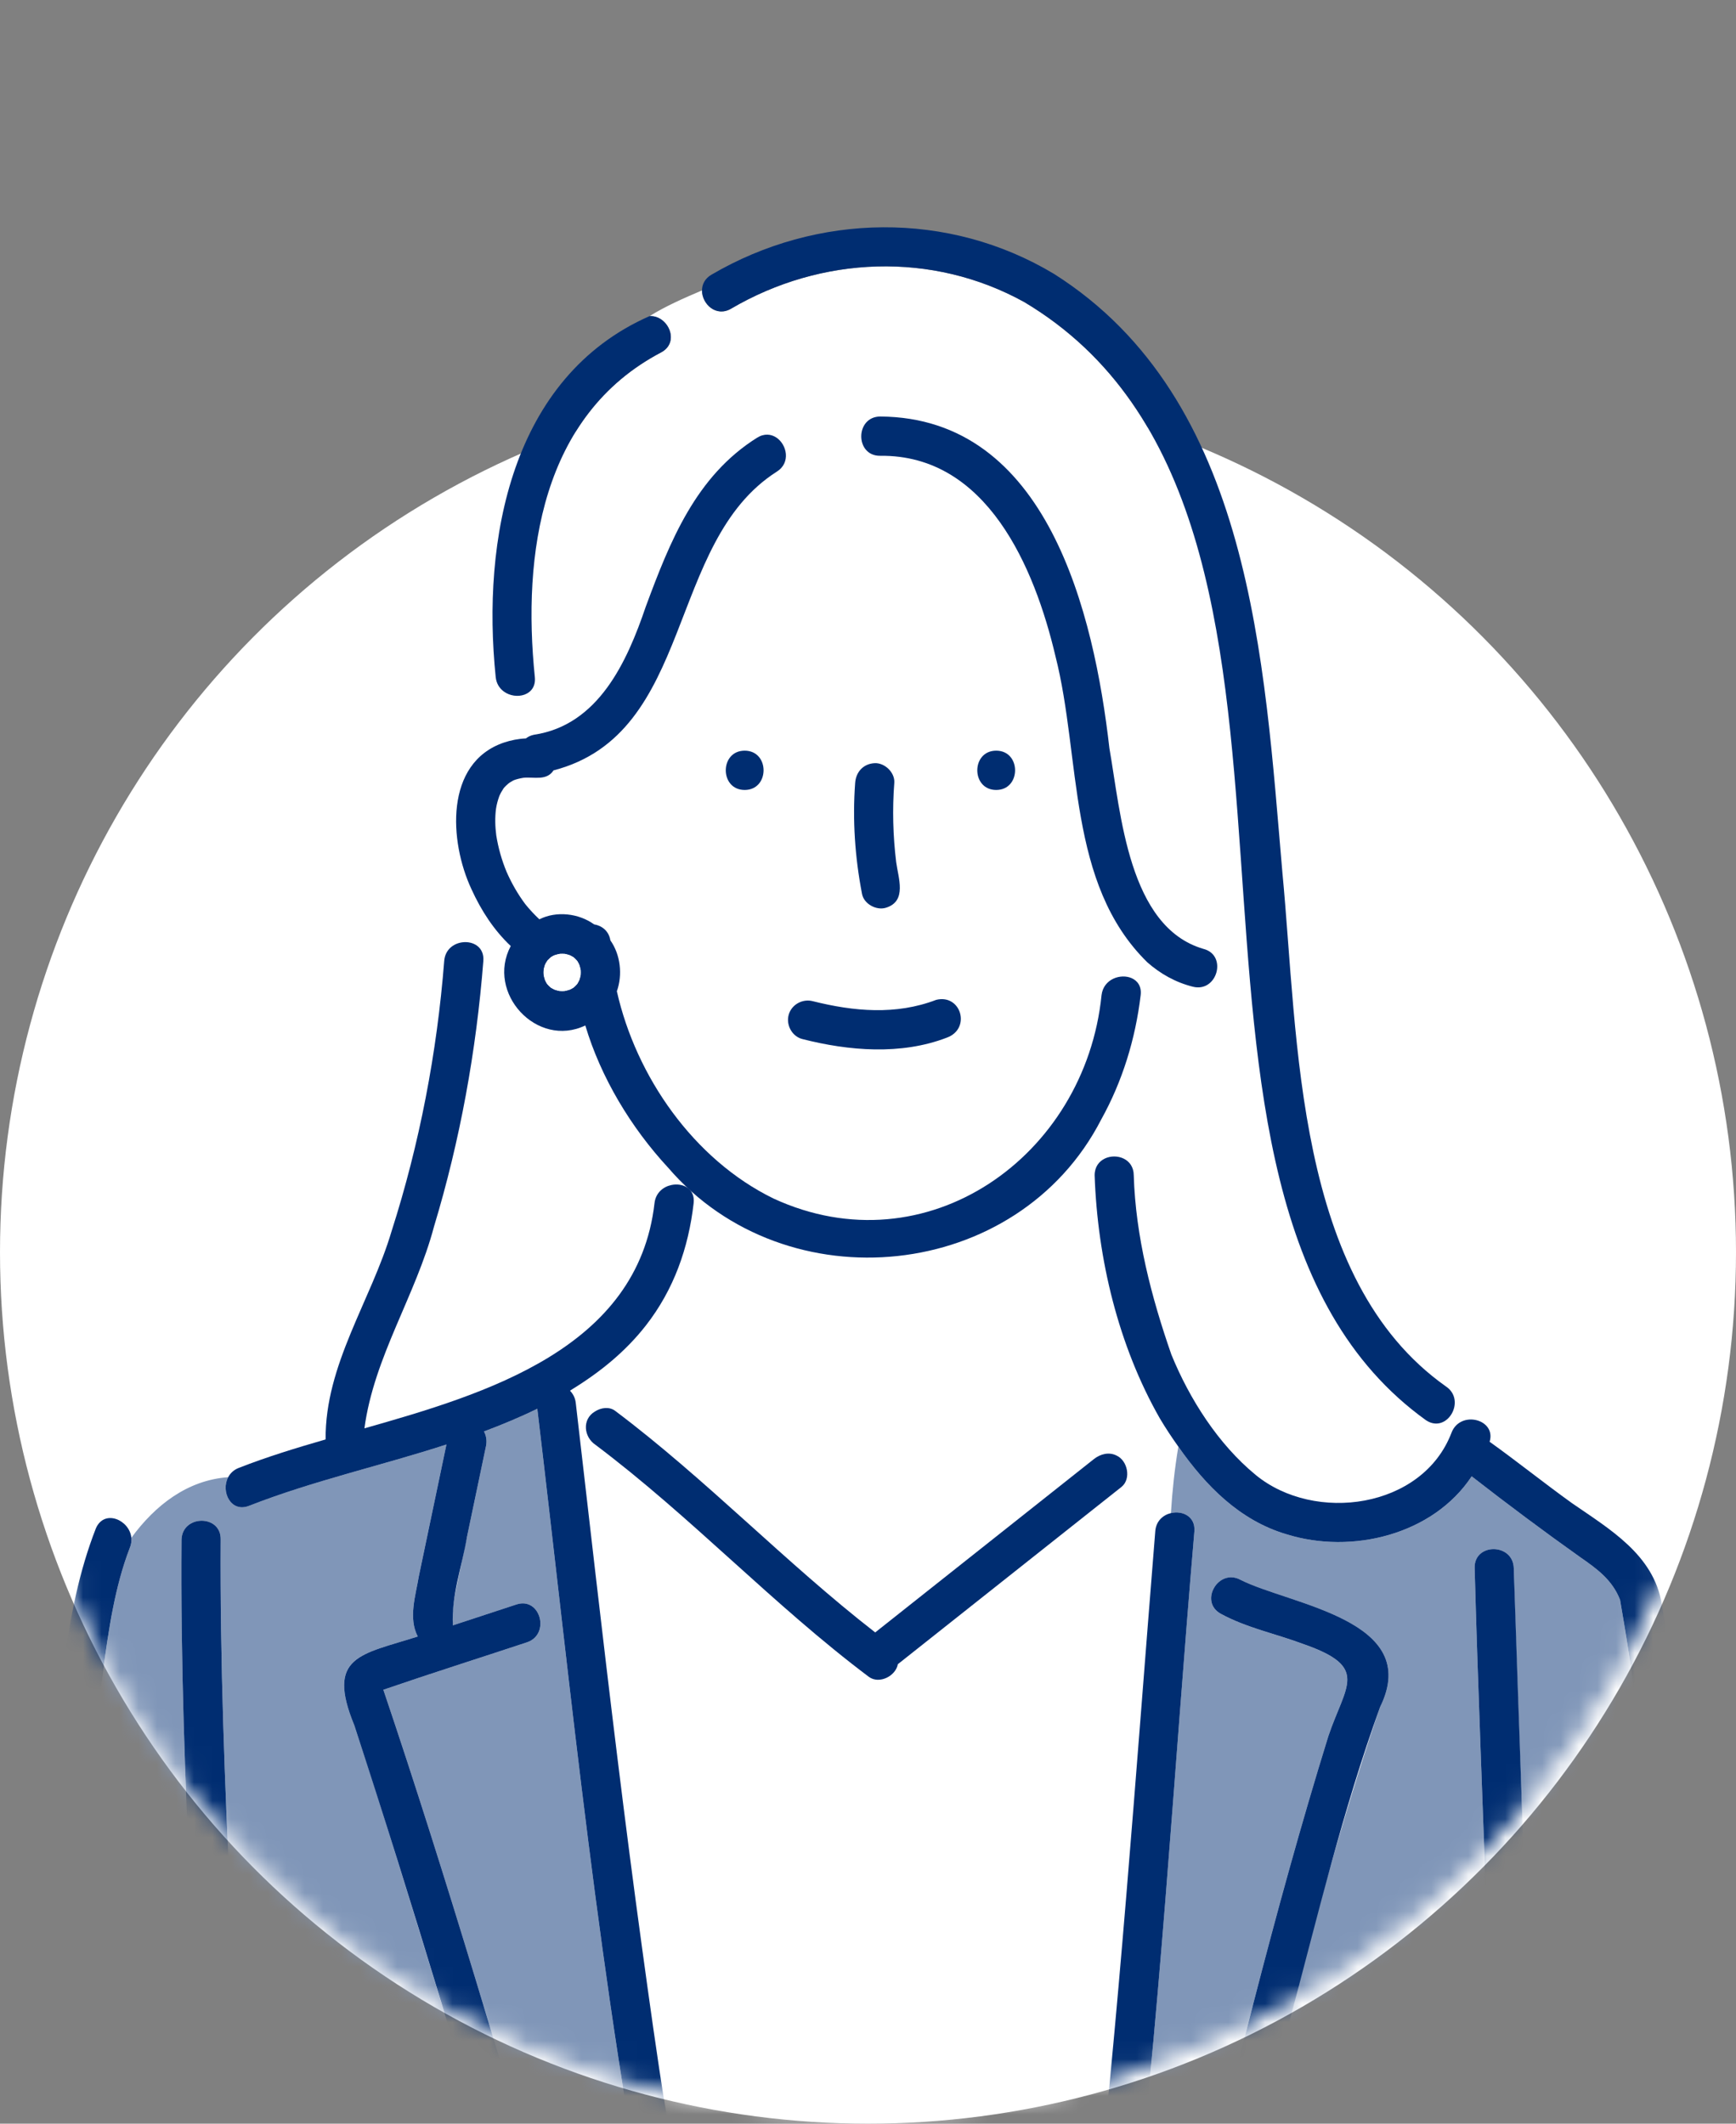 <svg width="94" height="115" viewBox="0 0 94 115" fill="none" xmlns="http://www.w3.org/2000/svg">
<rect x="0" y="0" width="94" height="115" fill="#808080" stroke="none"/>
<ellipse cx="47" cy="67.812" rx="47" ry="47.189" fill="white"/>
<mask id="mask0_3762_10360" style="mask-type:alpha" maskUnits="userSpaceOnUse" x="0" y="0" width="94" height="115">
<path d="M46.749 0.5C59.388 0.5 70.945 10.723 79.381 24.346C87.802 37.944 92.999 54.756 92.999 67.607C92.999 93.255 72.29 114.044 46.749 114.044C21.208 114.044 0.5 93.255 0.5 67.607C0.5 54.756 5.697 37.944 14.118 24.346C22.554 10.723 34.111 0.5 46.749 0.5Z" fill="#E2E2E2" stroke="#707070"/>
</mask>
<g mask="url(#mask0_3762_10360)">
<path d="M61.047 51.897C56.692 47.626 57.475 40.824 56.073 35.318C54.941 30.511 52.358 24.401 46.58 24.467C45.89 24.476 45.55 23.937 45.558 23.4C44.423 23.542 43.44 23.982 42.553 24.581C42.583 24.934 42.448 25.299 42.063 25.541C36.038 29.372 37.635 39.724 29.973 41.718C29.599 42.293 28.922 42.065 28.355 42.118C28.196 42.141 27.969 42.191 27.811 42.256C27.721 42.306 27.594 42.376 27.52 42.436C27.432 42.517 27.341 42.597 27.267 42.693C27.183 42.828 27.11 42.939 27.043 43.096C26.952 43.346 26.898 43.547 26.858 43.8C26.797 44.273 26.81 44.759 26.872 45.234C26.98 45.921 27.169 46.583 27.437 47.226C27.708 47.838 28.042 48.423 28.442 48.959C28.67 49.243 28.947 49.538 29.206 49.782C30.134 49.316 31.334 49.457 32.169 50.056C32.59 50.124 32.972 50.416 33.053 50.923C33.6 51.701 33.72 52.789 33.403 53.678C34.437 58.286 37.557 62.792 41.886 64.903C50.168 68.725 58.766 62.628 59.646 53.887C59.751 53.01 60.686 52.704 61.282 52.971C61.221 52.613 61.139 52.255 61.047 51.897ZM40.322 42.778C38.957 42.778 38.959 40.65 40.322 40.65C41.687 40.65 41.685 42.778 40.322 42.778ZM46.305 42.39C46.378 40.991 48.394 40.991 48.424 42.39C48.314 43.817 48.352 45.258 48.525 46.679C48.637 47.542 49.123 48.794 47.981 49.152C47.465 49.319 46.783 48.956 46.678 48.409C46.294 46.426 46.155 44.405 46.305 42.39ZM51.259 56.193C48.787 57.144 45.96 56.909 43.443 56.265C42.886 56.123 42.553 55.504 42.703 54.957C42.857 54.396 43.452 54.072 44.006 54.214C46.228 54.771 48.509 54.979 50.696 54.142C52.038 53.814 52.6 55.713 51.259 56.193ZM53.941 42.778C52.575 42.778 52.577 40.65 53.941 40.65C55.306 40.65 55.304 42.778 53.941 42.778Z" fill="white"/>
<path d="M21.666 101.203C20.86 98.606 20.052 96.009 19.185 93.432C17.641 89.643 19.518 89.617 22.622 88.619C22.099 87.623 22.508 86.395 22.679 85.347C23.177 82.971 23.675 80.596 24.173 78.221C20.627 79.378 16.963 80.177 13.487 81.541C12.491 81.932 11.944 80.759 12.353 79.993C10.154 80.151 8.407 81.502 7.111 83.276C7.128 83.453 7.106 83.641 7.022 83.834C6.211 85.946 5.877 88.301 5.572 90.543C4.159 101.276 4.602 112.18 3.131 122.902H11.197C10.821 109.727 9.724 96.557 9.83 83.375C9.87 82.006 11.989 82.006 11.948 83.375C11.872 96.561 12.992 109.724 13.317 122.902H28.236C26.08 115.658 23.908 108.42 21.666 101.203Z" fill="#8096B8"/>
<path d="M28.915 39.789C32.4 39.266 33.95 35.852 34.967 32.851C36.273 29.327 37.672 25.786 40.994 23.705C41.768 23.22 42.493 23.875 42.553 24.581C43.44 23.982 44.422 23.543 45.558 23.401C45.564 22.874 45.905 22.349 46.58 22.341C49.752 22.305 52.476 23.801 54.399 26.293C59.163 32.323 58.164 40.364 60.517 47.291C61.155 49.011 62.204 50.698 64.078 51.167C65.402 51.499 64.838 53.55 63.515 53.219C62.556 52.978 61.743 52.508 61.047 51.897C61.138 52.255 61.222 52.613 61.282 52.972C61.599 53.114 61.821 53.416 61.765 53.888C61.481 56.272 60.776 58.558 59.629 60.623C59.634 61.345 59.706 62.048 59.827 62.736C60.453 62.438 61.388 62.74 61.39 63.649C61.49 66.96 62.343 70.241 63.427 73.354C64.411 75.762 65.966 78.206 67.99 79.869C71.188 82.5 77.029 81.695 78.595 77.585C78.715 77.27 78.932 77.069 79.182 76.962C79.012 76.771 78.845 76.583 78.679 76.401C78.456 76.95 77.849 77.329 77.216 76.911C60.016 64.567 74.894 27.96 55.468 16.362C50.483 13.601 44.467 13.854 39.589 16.714C38.769 17.195 38.007 16.455 38.01 15.728C37.038 16.142 36.061 16.567 35.17 17.12C36.166 17.059 36.85 18.531 35.794 19.086C29.315 22.49 28.28 30.021 28.959 36.668C29.063 37.676 27.932 37.928 27.279 37.447V40.215C27.665 40.085 28.067 40.005 28.478 39.987C28.592 39.896 28.734 39.825 28.915 39.789Z" fill="white"/>
<path d="M36.187 63.241C34.161 61.057 32.533 58.343 31.694 55.531C29.073 56.783 26.306 53.776 27.655 51.229C26.745 50.371 26.061 49.32 25.529 48.15C25.343 49.11 25.132 50.069 25.028 51.029C25.613 50.95 26.231 51.284 26.172 52.036C25.79 56.897 24.913 61.756 23.5 66.422C22.508 70.168 20.251 73.473 19.732 77.346C26.295 75.481 34.539 73.034 35.44 65.153C35.504 64.593 35.91 64.266 36.35 64.172C36.337 63.861 36.287 63.551 36.187 63.241Z" fill="white"/>
<path d="M32.207 76.44C32.541 76.225 32.987 76.159 33.31 76.402C38.249 80.115 42.516 84.612 47.389 88.4C51.336 85.272 55.283 82.144 59.229 79.015C59.591 78.729 60.051 78.621 60.449 78.818L62.797 76.798C60.552 72.858 59.43 68.166 59.272 63.649C59.271 63.189 59.51 62.887 59.828 62.736C59.706 62.049 59.635 61.345 59.629 60.623C55.112 69.412 42.573 70.672 36.187 63.241C36.288 63.551 36.338 63.861 36.35 64.172C36.966 64.039 37.649 64.361 37.559 65.154C37.281 67.584 36.485 69.837 34.974 71.775C33.877 73.184 32.501 74.295 30.998 75.223C31.439 75.577 31.832 75.998 32.207 76.44Z" fill="white"/>
<path d="M62.796 76.798L60.449 78.819C61.052 79.082 61.268 80.079 60.727 80.52L59.186 81.741C55.663 84.534 52.139 87.327 48.615 90.12C48.501 90.764 47.607 91.218 47.048 90.808C41.861 86.909 37.424 82.136 32.24 78.239C31.616 77.823 31.501 76.857 32.207 76.44C31.831 75.998 31.439 75.577 30.997 75.223C30.952 75.251 30.909 75.283 30.863 75.31C31.025 75.474 31.144 75.692 31.176 75.969C33.079 91.64 34.518 107.415 37.632 122.904H59.007C59.026 122.782 59.044 122.66 59.062 122.537C59.088 122.354 59.088 122.344 59.083 122.389C60.586 109.268 61.492 96.084 62.554 82.921C62.596 82.365 62.976 82.04 63.403 81.937C63.474 80.767 63.598 79.588 63.804 78.338C63.45 77.838 63.109 77.326 62.796 76.798Z" fill="white"/>
<path d="M91.669 122.904C90.397 110.808 89.814 98.608 87.722 86.635C87.303 85.553 86.472 84.954 85.563 84.324C83.573 82.911 81.613 81.446 79.689 79.947C77.597 83.109 73.197 84.192 69.66 83.084C67.135 82.343 65.281 80.451 63.804 78.338C63.597 79.589 63.474 80.767 63.402 81.938C64.019 81.79 64.734 82.113 64.672 82.92C63.529 96.249 62.796 109.631 61.133 122.904H64.265C66.662 113.237 68.974 103.533 71.926 94.018C72.862 91.247 74.171 90.281 70.585 89.036C69.108 88.478 67.498 88.155 66.104 87.392C64.905 86.735 65.976 84.9 67.174 85.555C69.863 86.911 77.055 87.723 74.727 92.441C71.312 102.394 69.046 112.714 66.447 122.904H80.863C80.907 110.235 80.193 97.578 79.848 84.916C79.808 83.545 81.926 83.551 81.967 84.916C82.315 97.578 83.044 110.237 82.983 122.904H91.669Z" fill="#8096B8"/>
<path d="M29.094 76.287C28.152 76.748 27.181 77.15 26.207 77.514C26.332 77.751 26.373 78.035 26.315 78.313L24.783 85.626C24.614 86.425 24.44 87.193 24.523 88.015C25.67 87.639 26.817 87.263 27.964 86.886C29.265 86.459 29.817 88.514 28.527 88.937C25.891 89.812 23.409 90.594 20.758 91.504C24.263 101.881 27.318 112.408 30.447 122.904H35.473C32.456 107.506 30.949 91.856 29.094 76.287Z" fill="#8096B8"/>
<path d="M47.365 41.327C46.755 41.355 46.349 41.795 46.305 42.391C46.155 44.406 46.294 46.427 46.677 48.41C46.783 48.958 47.465 49.321 47.981 49.153C49.123 48.794 48.637 47.543 48.525 46.679C48.352 45.259 48.314 43.818 48.424 42.391C48.465 41.834 47.907 41.303 47.365 41.327Z" fill="#002D71"/>
<path d="M42.704 54.958C42.554 55.505 42.887 56.124 43.444 56.266C45.96 56.909 48.787 57.144 51.26 56.194C52.597 55.716 52.043 53.816 50.696 54.143C48.51 54.98 46.229 54.772 44.007 54.215C43.453 54.073 42.857 54.397 42.704 54.958Z" fill="#002D71"/>
<path d="M53.941 42.778C55.304 42.778 55.307 40.65 53.941 40.65C52.578 40.65 52.576 42.778 53.941 42.778Z" fill="#002D71"/>
<path d="M40.322 42.778C41.685 42.778 41.688 40.65 40.322 40.65C38.959 40.65 38.957 42.778 40.322 42.778Z" fill="#002D71"/>
<path d="M92.331 107.324C91.573 100.504 91.144 93.616 89.979 86.853C89.538 84.186 87.153 82.806 85.121 81.4C83.615 80.319 82.164 79.151 80.659 78.074C81.035 76.851 79.068 76.343 78.595 77.585C77.029 81.695 71.188 82.499 67.99 79.869C65.966 78.206 64.41 75.762 63.427 73.353C62.343 70.24 61.49 66.96 61.39 63.649C61.387 62.74 60.453 62.438 59.826 62.736C59.51 62.887 59.27 63.189 59.272 63.649C59.428 68.166 60.551 72.857 62.796 76.798C63.109 77.326 63.449 77.838 63.804 78.337C65.281 80.451 67.135 82.342 69.66 83.083C73.196 84.191 77.597 83.108 79.688 79.946C81.613 81.446 83.573 82.91 85.562 84.323C86.472 84.954 87.302 85.552 87.722 86.634C89.814 98.607 90.397 110.808 91.669 122.903H93.788C93.325 117.708 92.838 112.515 92.331 107.324Z" fill="#002D71"/>
<path d="M82.776 109.291C82.551 101.164 82.227 93.041 81.967 84.915C81.926 83.55 79.807 83.543 79.848 84.915C80.192 97.576 80.908 110.234 80.863 122.903H82.984C83.072 118.368 82.904 113.822 82.776 109.291Z" fill="#002D71"/>
<path d="M5.193 82.76C3.371 87.425 3.271 92.565 2.792 97.499C2.067 105.936 2.254 114.535 0.984 122.902H3.131C4.603 112.18 4.158 101.277 5.573 90.543C5.876 88.302 6.211 85.945 7.022 83.835C7.106 83.641 7.128 83.453 7.112 83.275C7.022 82.313 5.654 81.703 5.193 82.76Z" fill="#002D71"/>
<path d="M11.948 83.376C11.989 82.007 9.87 82.008 9.829 83.376C9.724 96.558 10.82 109.728 11.196 122.904H13.317C12.992 109.726 11.872 96.563 11.948 83.376Z" fill="#002D71"/>
<path d="M35.17 17.119C27.664 20.424 26.077 29.244 26.841 36.666C26.877 37.018 27.049 37.276 27.279 37.446C27.932 37.927 29.063 37.674 28.96 36.666C28.28 30.019 29.315 22.489 35.794 19.085C36.85 18.53 36.166 17.058 35.17 17.119Z" fill="#002D71"/>
<path d="M61.281 52.971C60.686 52.705 59.75 53.011 59.646 53.888C58.763 62.63 50.166 68.725 41.884 64.903C37.556 62.792 34.437 58.286 33.401 53.678C33.719 52.79 33.6 51.701 33.051 50.923C32.971 50.416 32.589 50.124 32.168 50.056C31.333 49.457 30.133 49.316 29.205 49.782C28.946 49.539 28.669 49.244 28.442 48.96C28.041 48.423 27.707 47.839 27.436 47.226C27.168 46.584 26.98 45.92 26.871 45.234C26.809 44.758 26.796 44.273 26.857 43.799C26.896 43.547 26.951 43.347 27.041 43.096C27.11 42.939 27.182 42.828 27.265 42.693C27.34 42.597 27.431 42.517 27.52 42.437C27.593 42.376 27.719 42.306 27.81 42.255C27.968 42.191 28.195 42.141 28.354 42.117C28.921 42.065 29.598 42.293 29.972 41.718C37.636 39.721 36.036 29.375 42.062 25.541C42.447 25.3 42.582 24.934 42.552 24.58C42.493 23.876 41.767 23.219 40.993 23.704C37.672 25.786 36.273 29.326 34.967 32.851C33.95 35.85 32.399 39.267 28.914 39.788C28.734 39.825 28.591 39.895 28.477 39.987C28.066 40.005 27.664 40.085 27.278 40.214C24.067 41.316 24.321 45.57 25.528 48.15C26.061 49.32 26.745 50.37 27.655 51.229C26.306 53.776 29.073 56.783 31.693 55.531C32.532 58.343 34.16 61.056 36.186 63.241C42.573 70.673 55.112 69.411 59.628 60.623C60.775 58.558 61.48 56.271 61.764 53.888C61.82 53.416 61.598 53.114 61.281 52.971ZM31.438 52.806C31.419 52.895 31.396 52.982 31.367 53.067C31.331 53.139 31.299 53.212 31.254 53.279C31.193 53.351 31.128 53.418 31.055 53.479C30.993 53.523 30.923 53.553 30.855 53.588C30.76 53.621 30.663 53.644 30.566 53.665C30.475 53.67 30.384 53.669 30.292 53.663C30.204 53.644 30.117 53.621 30.032 53.592C29.961 53.555 29.888 53.523 29.821 53.478C29.75 53.417 29.683 53.351 29.623 53.279C29.579 53.216 29.549 53.145 29.515 53.078C29.482 52.983 29.457 52.886 29.438 52.788C29.432 52.696 29.433 52.604 29.439 52.513C29.459 52.421 29.482 52.331 29.512 52.242C29.533 52.203 29.551 52.162 29.574 52.124C29.573 52.121 29.579 52.109 29.584 52.099L29.59 52.092L29.597 52.076C29.608 52.059 29.619 52.04 29.635 52.025C29.648 52.006 29.663 51.987 29.674 51.968C29.66 51.991 29.656 51.996 29.646 52.014C29.702 51.953 29.762 51.897 29.823 51.841C29.881 51.799 29.944 51.765 30.009 51.735C30.108 51.7 30.209 51.676 30.312 51.654C30.402 51.649 30.494 51.65 30.585 51.656C30.673 51.675 30.76 51.698 30.845 51.727C30.917 51.763 30.99 51.797 31.056 51.841C31.127 51.902 31.195 51.968 31.255 52.04C31.299 52.103 31.328 52.174 31.363 52.242C31.396 52.336 31.42 52.434 31.44 52.532C31.445 52.623 31.445 52.715 31.438 52.806Z" fill="#002D71"/>
<path d="M60.45 78.817C60.052 78.619 59.592 78.727 59.229 79.014C55.283 82.142 51.337 85.271 47.39 88.399C42.517 84.612 38.25 80.114 33.311 76.401C32.987 76.158 32.541 76.224 32.208 76.439C31.506 76.859 31.613 77.82 32.241 78.238C37.426 82.135 41.862 86.908 47.049 90.806C47.609 91.217 48.502 90.763 48.616 90.119C52.14 87.325 55.664 84.533 59.187 81.739L60.728 80.518C61.268 80.078 61.054 79.082 60.45 78.817Z" fill="#002D71"/>
<path d="M34.76 105.436C33.833 98.678 33.02 91.904 32.233 85.128C31.878 82.076 31.53 79.022 31.176 75.969C31.144 75.691 31.025 75.474 30.864 75.311C30.909 75.282 30.952 75.251 30.998 75.222C32.501 74.295 33.876 73.184 34.974 71.775C36.485 69.837 37.281 67.584 37.559 65.153C37.649 64.361 36.966 64.039 36.35 64.172C35.91 64.266 35.504 64.592 35.44 65.153C34.539 73.034 26.295 75.481 19.733 77.347C20.251 73.474 22.509 70.168 23.5 66.422C24.913 61.756 25.791 56.897 26.172 52.036C26.231 51.283 25.613 50.95 25.029 51.029C24.554 51.092 24.101 51.427 24.053 52.036C23.665 56.988 22.72 61.942 21.203 66.672C20.086 70.445 17.599 73.89 17.631 77.948C16.044 78.407 14.463 78.888 12.923 79.492C12.65 79.599 12.467 79.782 12.354 79.995C11.945 80.76 12.491 81.933 13.486 81.543C16.962 80.179 20.627 79.378 24.173 78.222C23.675 80.597 23.177 82.973 22.68 85.349C22.508 86.396 22.099 87.624 22.622 88.62C19.525 89.61 17.638 89.659 19.186 93.433C22.388 103.198 25.284 113.061 28.236 122.903H30.447C27.319 112.408 24.263 101.88 20.758 91.504C23.407 90.594 25.892 89.811 28.527 88.937C29.817 88.514 29.265 86.458 27.964 86.885C26.817 87.262 25.67 87.638 24.523 88.015C24.429 86.386 25.022 84.816 25.287 83.22L26.315 78.313C26.374 78.034 26.332 77.75 26.207 77.515C27.181 77.15 28.152 76.747 29.094 76.286C30.95 91.856 32.456 107.505 35.473 122.903H37.633C36.386 117.139 35.561 111.276 34.76 105.436Z" fill="#002D71"/>
<path d="M63.403 81.937C62.977 82.039 62.597 82.365 62.555 82.92C61.493 96.083 60.587 109.268 59.084 122.389C59.09 122.344 59.089 122.353 59.063 122.537C59.045 122.66 59.026 122.781 59.008 122.903H61.134C62.797 109.63 63.531 96.249 64.673 82.921C64.735 82.113 64.02 81.789 63.403 81.937Z" fill="#002D71"/>
<path d="M69.8 109.542C71.337 103.816 72.704 98.018 74.728 92.44C77.055 87.722 69.865 86.909 67.174 85.553C65.976 84.898 64.906 86.734 66.104 87.39C67.499 88.153 69.108 88.476 70.587 89.034C74.172 90.283 72.864 91.239 71.927 94.016C68.975 103.532 66.662 113.236 64.266 122.902H66.448C67.532 118.441 68.65 113.987 69.8 109.542Z" fill="#002D71"/>
<path d="M78.287 75.074C70.097 69.276 70.306 56.328 69.438 47.245C68.447 35.803 67.788 21.623 57.08 14.837C51.36 11.397 44.242 11.522 38.521 14.877C38.161 15.087 38.013 15.406 38.012 15.727C38.008 16.455 38.77 17.194 39.59 16.714C44.468 13.853 50.484 13.6 55.469 16.361C74.903 27.974 60.01 64.547 77.217 76.911C78.359 77.665 79.422 75.824 78.287 75.074Z" fill="#002D71"/>
<path d="M65.155 51.382C61.1 50.192 60.694 44.061 60.072 40.523C59.239 33.22 56.721 22.61 47.657 22.555C46.983 22.562 46.642 23.087 46.635 23.614C46.628 24.151 46.967 24.689 47.657 24.682C53.435 24.616 56.018 30.725 57.15 35.532C58.552 41.037 57.77 47.842 62.124 52.111C62.82 52.722 63.633 53.192 64.592 53.433C65.915 53.764 66.48 51.713 65.155 51.382Z" fill="#002D71"/>
<path d="M31.256 53.279C31.3 53.212 31.333 53.139 31.369 53.067C31.398 52.981 31.421 52.894 31.44 52.806C31.446 52.715 31.447 52.623 31.442 52.532C31.422 52.433 31.398 52.336 31.364 52.241C31.33 52.173 31.3 52.102 31.256 52.04C31.197 51.968 31.129 51.902 31.058 51.84C30.991 51.796 30.919 51.763 30.847 51.727C30.762 51.697 30.675 51.675 30.587 51.655C30.495 51.65 30.404 51.648 30.313 51.654C30.211 51.675 30.109 51.7 30.011 51.735C29.946 51.764 29.883 51.799 29.825 51.84C29.764 51.896 29.704 51.953 29.648 52.013C29.601 52.094 29.576 52.13 29.575 52.124C29.553 52.162 29.535 52.203 29.514 52.242C29.483 52.331 29.461 52.421 29.441 52.512C29.434 52.604 29.434 52.695 29.439 52.787C29.459 52.885 29.483 52.982 29.516 53.078C29.551 53.145 29.58 53.216 29.624 53.279C29.684 53.351 29.752 53.417 29.823 53.478C29.889 53.523 29.962 53.555 30.034 53.591C30.119 53.621 30.206 53.644 30.294 53.663C30.385 53.669 30.477 53.67 30.567 53.665C30.665 53.644 30.762 53.621 30.857 53.587C30.925 53.552 30.995 53.523 31.057 53.478C31.129 53.418 31.195 53.35 31.256 53.279Z" fill="white"/>
<path d="M29.631 52.031C29.618 52.045 29.608 52.061 29.599 52.077L29.592 52.092C29.606 52.07 29.621 52.047 29.637 52.025L29.631 52.031Z" fill="white"/>
<path d="M29.585 52.1C29.58 52.11 29.574 52.122 29.574 52.125C29.581 52.114 29.585 52.103 29.591 52.092L29.585 52.1Z" fill="white"/>
<path d="M29.675 51.967C29.664 51.987 29.651 52.005 29.637 52.024C29.64 52.02 29.644 52.017 29.648 52.013C29.658 51.996 29.662 51.99 29.675 51.967Z" fill="white"/>
<path d="M29.647 52.014C29.644 52.018 29.64 52.021 29.636 52.025C29.62 52.047 29.605 52.069 29.591 52.091C29.585 52.102 29.58 52.113 29.574 52.124C29.575 52.13 29.6 52.094 29.647 52.014Z" fill="#002D71"/>
</g>
</svg>
